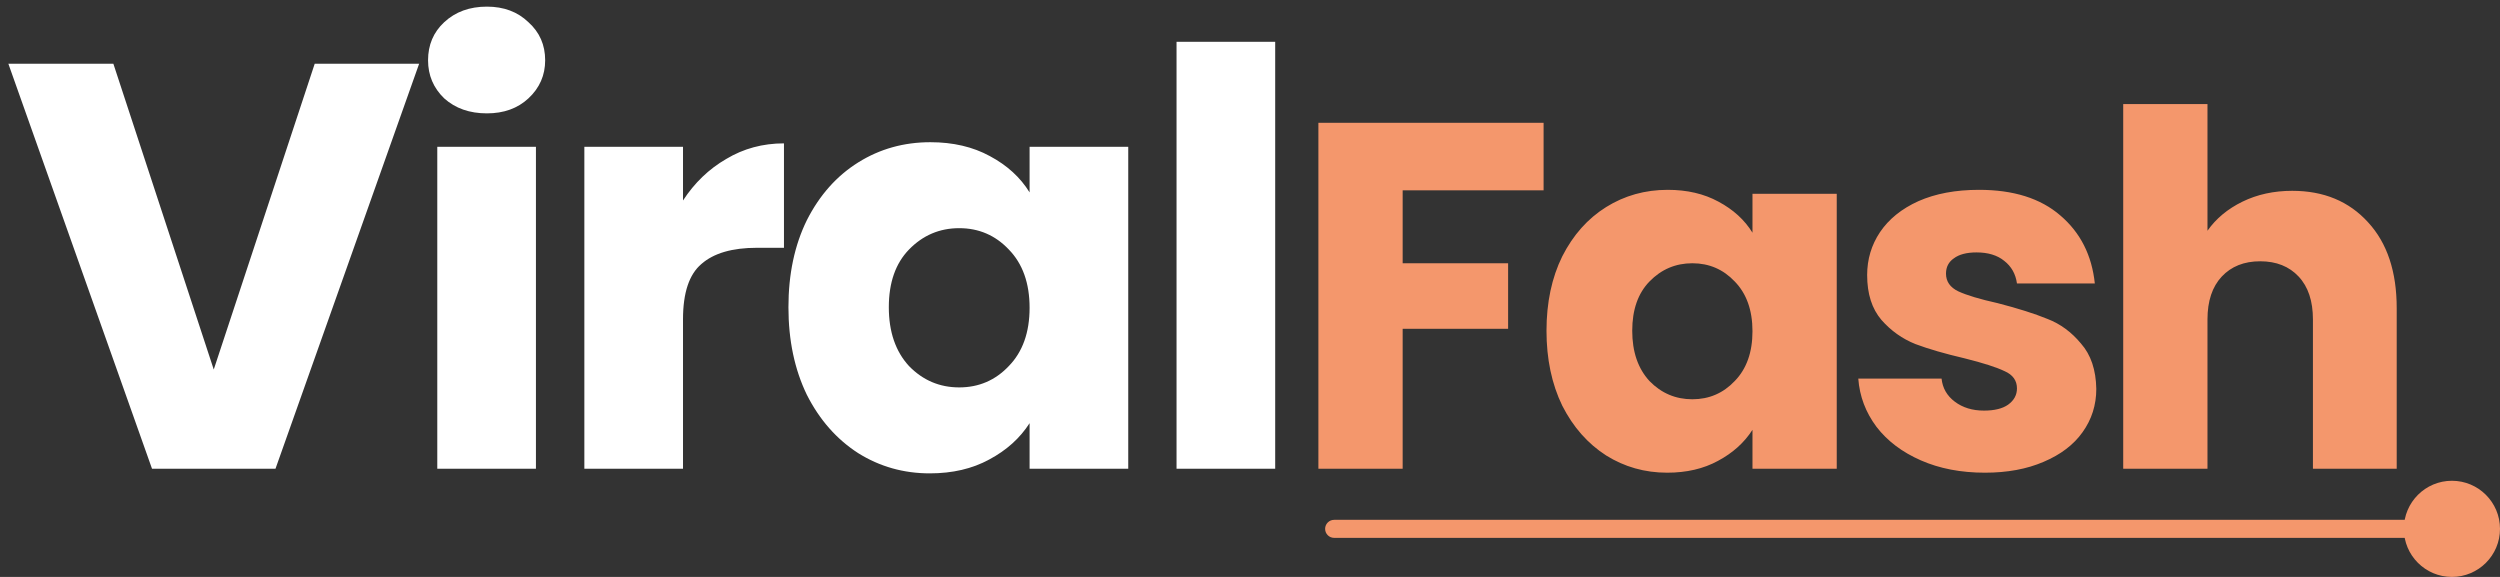 <svg width="208" height="48" viewBox="0 0 208 48" fill="none" xmlns="http://www.w3.org/2000/svg">
<rect x="0" y="0" width="208" height="48" fill="#333333" stroke="none"/>
<g clip-path="url(#clip0_6_2)">
<path d="M34.872 5.304L22.92 39H12.648L0.696 5.304H9.432L17.784 30.744L26.184 5.304H34.872ZM40.51 9.432C39.07 9.432 37.886 9.016 36.958 8.184C36.062 7.32 35.614 6.264 35.614 5.016C35.614 3.736 36.062 2.68 36.958 1.848C37.886 0.984 39.07 0.552 40.51 0.552C41.918 0.552 43.07 0.984 43.966 1.848C44.894 2.68 45.358 3.736 45.358 5.016C45.358 6.264 44.894 7.32 43.966 8.184C43.07 9.016 41.918 9.432 40.51 9.432ZM44.59 12.216V39H36.382V12.216H44.59ZM56.826 16.68C57.786 15.208 58.986 14.056 60.426 13.224C61.866 12.36 63.466 11.928 65.226 11.928V20.616H62.97C60.922 20.616 59.386 21.064 58.362 21.96C57.338 22.824 56.826 24.36 56.826 26.568V39H48.618V12.216H56.826V16.68ZM65.598 25.56C65.598 22.808 66.11 20.392 67.134 18.312C68.19 16.232 69.614 14.632 71.406 13.512C73.198 12.392 75.198 11.832 77.406 11.832C79.294 11.832 80.942 12.216 82.35 12.984C83.79 13.752 84.894 14.76 85.662 16.008V12.216H93.87V39H85.662V35.208C84.862 36.456 83.742 37.464 82.302 38.232C80.894 39 79.246 39.384 77.358 39.384C75.182 39.384 73.198 38.824 71.406 37.704C69.614 36.552 68.19 34.936 67.134 32.856C66.11 30.744 65.598 28.312 65.598 25.56ZM85.662 25.608C85.662 23.56 85.086 21.944 83.934 20.76C82.814 19.576 81.438 18.984 79.806 18.984C78.174 18.984 76.782 19.576 75.63 20.76C74.51 21.912 73.95 23.512 73.95 25.56C73.95 27.608 74.51 29.24 75.63 30.456C76.782 31.64 78.174 32.232 79.806 32.232C81.438 32.232 82.814 31.64 83.934 30.456C85.086 29.272 85.662 27.656 85.662 25.608ZM106.096 3.48V39H97.888V3.48H106.096Z" fill="white"/>
<path d="M128.427 10.218V15.835H116.701V21.903H125.475V27.356H116.701V39H109.69V10.218H128.427ZM128.668 27.52C128.668 25.169 129.105 23.106 129.98 21.329C130.882 19.552 132.098 18.186 133.629 17.229C135.16 16.272 136.868 15.794 138.754 15.794C140.367 15.794 141.774 16.122 142.977 16.778C144.207 17.434 145.15 18.295 145.806 19.361V16.122H152.817V39H145.806V35.761C145.123 36.827 144.166 37.688 142.936 38.344C141.733 39 140.326 39.328 138.713 39.328C136.854 39.328 135.16 38.85 133.629 37.893C132.098 36.909 130.882 35.529 129.98 33.752C129.105 31.948 128.668 29.871 128.668 27.52ZM145.806 27.561C145.806 25.812 145.314 24.431 144.33 23.42C143.373 22.409 142.198 21.903 140.804 21.903C139.41 21.903 138.221 22.409 137.237 23.42C136.28 24.404 135.802 25.771 135.802 27.52C135.802 29.269 136.28 30.663 137.237 31.702C138.221 32.713 139.41 33.219 140.804 33.219C142.198 33.219 143.373 32.713 144.33 31.702C145.314 30.691 145.806 29.31 145.806 27.561ZM165.146 39.328C163.151 39.328 161.374 38.986 159.816 38.303C158.258 37.62 157.028 36.69 156.126 35.515C155.224 34.312 154.718 32.973 154.609 31.497H161.538C161.62 32.29 161.989 32.932 162.645 33.424C163.301 33.916 164.107 34.162 165.064 34.162C165.939 34.162 166.608 33.998 167.073 33.67C167.565 33.315 167.811 32.864 167.811 32.317C167.811 31.661 167.469 31.183 166.786 30.882C166.103 30.554 164.996 30.199 163.465 29.816C161.825 29.433 160.458 29.037 159.365 28.627C158.272 28.19 157.329 27.52 156.536 26.618C155.743 25.689 155.347 24.445 155.347 22.887C155.347 21.575 155.702 20.386 156.413 19.32C157.151 18.227 158.217 17.366 159.611 16.737C161.032 16.108 162.713 15.794 164.654 15.794C167.524 15.794 169.779 16.505 171.419 17.926C173.086 19.347 174.043 21.233 174.289 23.584H167.811C167.702 22.791 167.346 22.163 166.745 21.698C166.171 21.233 165.406 21.001 164.449 21.001C163.629 21.001 163 21.165 162.563 21.493C162.126 21.794 161.907 22.217 161.907 22.764C161.907 23.42 162.249 23.912 162.932 24.24C163.643 24.568 164.736 24.896 166.212 25.224C167.907 25.661 169.287 26.099 170.353 26.536C171.419 26.946 172.348 27.629 173.141 28.586C173.961 29.515 174.385 30.773 174.412 32.358C174.412 33.697 174.029 34.9 173.264 35.966C172.526 37.005 171.446 37.825 170.025 38.426C168.631 39.027 167.005 39.328 165.146 39.328ZM190.714 15.876C193.338 15.876 195.443 16.751 197.028 18.5C198.614 20.222 199.406 22.6 199.406 25.634V39H192.436V26.577C192.436 25.046 192.04 23.857 191.247 23.01C190.455 22.163 189.389 21.739 188.049 21.739C186.71 21.739 185.644 22.163 184.851 23.01C184.059 23.857 183.662 25.046 183.662 26.577V39H176.651V8.66H183.662V19.197C184.373 18.186 185.343 17.379 186.573 16.778C187.803 16.177 189.184 15.876 190.714 15.876Z" fill="#F4976C"/>
<path d="M111 43.25C110.586 43.25 110.25 43.586 110.25 44C110.25 44.414 110.586 44.75 111 44.75V43.25ZM200 44C200 46.209 201.791 48 204 48C206.209 48 208 46.209 208 44C208 41.791 206.209 40 204 40C201.791 40 200 41.791 200 44ZM111 44.75H204V43.25H111V44.75Z" fill="#F4976C"/>
</g>
<defs>
<clipPath id="clip0_6_2">
<rect width="208" height="48" fill="white"/>
</clipPath>
</defs>
</svg>

